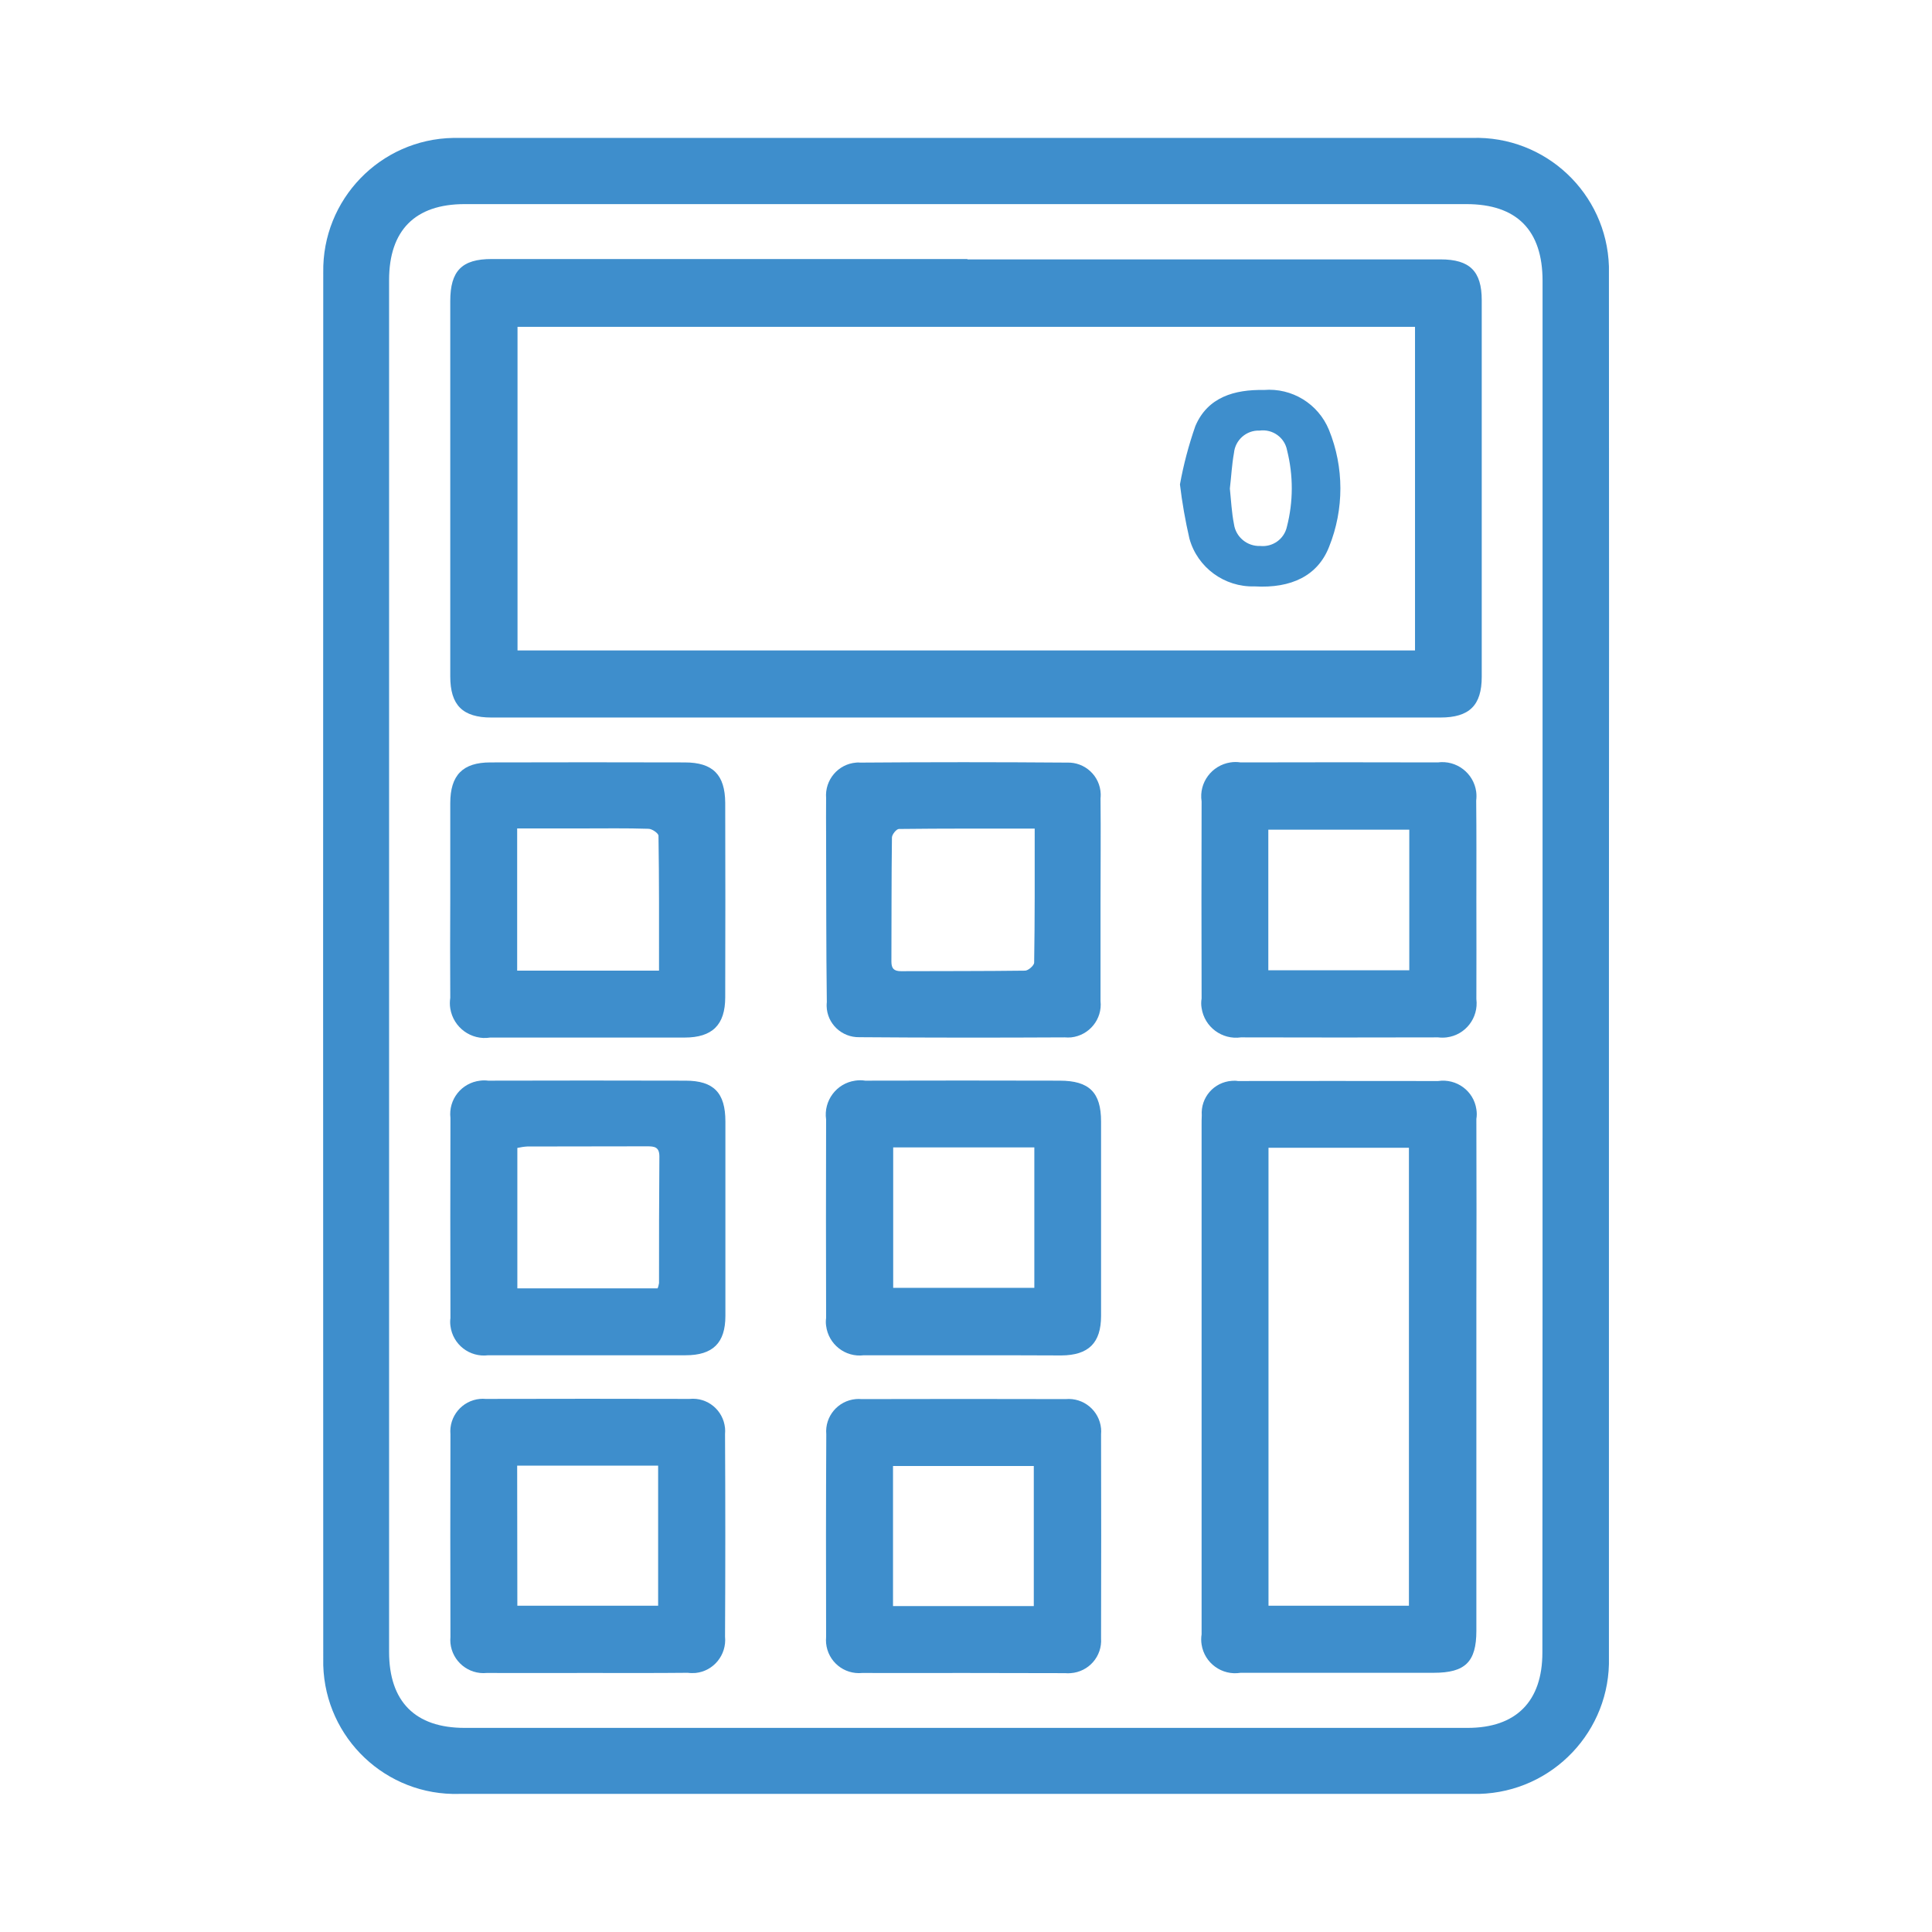 <svg xmlns="http://www.w3.org/2000/svg" xmlns:xlink="http://www.w3.org/1999/xlink" id="Layer_1" x="0px" y="0px" viewBox="0 0 1080 1080" style="enable-background:new 0 0 1080 1080;" xml:space="preserve"><style type="text/css">	.st0{clip-path:url(#SVGID_00000061442659267522489130000010612961093882269847_);}	.st1{fill:#3E8ECC;}</style><g>	<defs>		<rect id="SVGID_1_" x="180.6" y="77.2" width="718.9" height="925.7"></rect>	</defs>	<clipPath id="SVGID_00000162350696423424640820000014579851788643888515_">		<use xlink:href="#SVGID_1_" style="overflow:visible;"></use>	</clipPath>	<g id="Group_11-2" style="clip-path:url(#SVGID_00000162350696423424640820000014579851788643888515_);">		<path id="Path_57" class="st1" d="M899.4,540c0,128.8,0,257.6,0,386.4c1.1,41.1-31.4,75.3-72.5,76.4c-1.1,0-2.1,0-3.2,0   c-189,0-377.9,0-566.9,0c-40.9,1.2-74.9-31-76.1-71.9c0-1.1,0-2.2,0-3.3c-0.1-258.4-0.1-516.8,0-775.2   c-0.7-40.9,31.9-74.6,72.7-75.3c1.1,0,2.2,0,3.4,0c188.7,0,377.4,0,566.1,0c41-1.3,75.2,30.9,76.5,71.8c0,1.5,0,3,0,4.6   C899.5,282.4,899.5,411.2,899.4,540 M862.3,540.4c0-127.8,0-255.6,0-383.4c0-28.3-14.4-42.9-42.6-42.9c-186.7,0-373.3,0-560,0   c-27.7,0-42.2,14.7-42.2,42.5c0,255.6,0,511.2,0,766.8c0,27.8,14.6,42.5,42.2,42.5c186.9,0,373.8,0,560.7,0   c27.1,0,41.8-14.8,41.8-42.1C862.3,796,862.3,668.2,862.3,540.4"></path>		<path id="Path_58" class="st1" d="M540.8,145h264.5c16.3,0,23,6.6,23,22.8c0,70.2,0,140.4,0,210.5c0,16-6.9,22.8-23.1,22.8H274.7   c-16.1,0-23-6.9-23-23c0-69.9,0-139.8,0-209.8c0-16.9,6.5-23.5,23.1-23.5H540.8 M791,182.7H289.3v180.9H791L791,182.7z"></path>		<path id="Path_59" class="st1" d="M825.3,769.7c0,47.3,0,94.6,0,141.9c0,17.4-6.2,23.5-23.8,23.5c-36,0-72,0-108,0   c-10.4,1.7-20.2-5.4-21.8-15.8c-0.3-1.9-0.3-3.8,0-5.7c0-94.9,0-189.7,0-284.7c0-1.8,0-3.6,0.1-5.4c-0.7-10,6.8-18.6,16.8-19.3   c1.1-0.1,2.3-0.1,3.4,0.1c35.2-0.1,70.4,0,105.7,0c2.1,0,4.1,0,6.2,0c10.3-1.5,19.9,5.5,21.4,15.8c0.3,1.8,0.3,3.6,0,5.4   c0.1,33.9,0.1,67.9,0,101.8c0,14.1,0,28.3,0,42.5 M709.1,897.6h78.5V641.6h-78.5V897.6z"></path>		<path id="Path_60" class="st1" d="M615.2,504.1c0,18.5,0,37,0,55.5c1.1,10.1-6.3,19.2-16.4,20.3c-1.2,0.1-2.4,0.1-3.6,0   c-38.3,0.2-76.5,0.2-114.8-0.1c-9.9,0.2-18.1-7.6-18.3-17.4c0-0.7,0-1.5,0.1-2.2c-0.4-30.8-0.3-61.7-0.4-92.5   c0-7.2-0.1-14.4,0-21.6c-0.8-10.1,6.7-19,16.8-19.8c0.7-0.1,1.5-0.1,2.2,0c38.5-0.3,77.1-0.3,115.6,0c10.1-0.4,18.6,7.5,18.9,17.6   c0,0.8,0,1.6-0.1,2.4c0.2,19.3,0,38.6,0,57.8L615.2,504.1 M578.4,463.2c-26.2,0-51-0.1-75.9,0.2c-1.4,0-3.9,3.1-3.9,4.8   c-0.3,23.1-0.2,46.2-0.3,69.3c0,3.8,1.3,5.4,5.4,5.4c23.1-0.1,46.2,0,69.3-0.3c1.8,0,5.1-2.9,5.1-4.5   C578.5,513.7,578.4,489.1,578.4,463.2"></path>		<path id="Path_61" class="st1" d="M825.3,503c0,18.5,0.1,37,0,55.5c1.3,10.5-6.1,20.1-16.6,21.4c-1.6,0.2-3.2,0.2-4.8,0   c-36.7,0.1-73.4,0.1-110.2,0c-10.6,1.5-20.4-5.8-22-16.4c-0.3-1.8-0.3-3.6,0-5.3c-0.1-36.7-0.1-73.4,0-110.2   c-1.6-10.5,5.7-20.2,16.1-21.8c1.9-0.3,3.8-0.3,5.7,0c36.7-0.1,73.5-0.1,110.2,0c10.5-1.4,20.1,6,21.5,16.4c0.2,1.6,0.2,3.3,0,4.9   C825.4,466,825.3,484.5,825.3,503 M709,542.4h78.8v-78.6H709V542.4z"></path>		<path id="Path_62" class="st1" d="M251.7,502.2c0-17.7,0-35.5,0-53.2c0-15.7,7-22.8,22.4-22.8c36.2-0.1,72.5-0.1,108.7,0   c15.7,0,22.5,6.9,22.6,22.6c0.1,36.2,0.1,72.5,0,108.7c0,15.4-7.2,22.5-22.7,22.5c-36.2,0-72.4,0-108.7,0   c-10.6,1.7-20.6-5.6-22.3-16.3c-0.3-1.9-0.3-3.9,0-5.9C251.6,539.3,251.6,520.8,251.7,502.2 M368.4,542.6   c0-25.7,0.1-50.5-0.3-75.4c0-1.4-3.6-3.9-5.6-3.9c-12.3-0.4-24.6-0.2-37-0.2h-36.4v79.5L368.4,542.6z"></path>		<path id="Path_63" class="st1" d="M328.4,757.6c-18.5,0-37,0-55.5,0c-10.4,1.3-19.8-6-21.1-16.4c-0.2-1.5-0.2-3,0-4.4   c-0.1-37.3-0.1-74.5,0-111.8c-1.2-10.4,6.2-19.7,16.6-20.9c1.5-0.2,3-0.2,4.5,0c36.7-0.1,73.5-0.1,110.3,0   c15.8,0,22.3,6.8,22.3,22.8c0,36.2,0,72.5,0,108.7c0,15.1-7,22-22.2,22C364.9,757.6,346.6,757.6,328.4,757.6 M367.6,720.2   c0.4-0.9,0.6-1.9,0.8-2.9c0-23.6,0-47.2,0.2-70.8c0-5.3-2.7-5.7-6.8-5.7c-22.3,0.1-44.7,0-67,0.1c-1.9,0.1-3.7,0.4-5.6,0.8v78.5   L367.6,720.2z"></path>		<path id="Path_64" class="st1" d="M538.4,757.6c-18.5,0-37,0-55.5,0c-10.4,1.3-19.8-6.1-21.1-16.5c-0.2-1.4-0.2-2.9,0-4.3   c-0.1-37-0.1-74,0-111c-1.5-10.5,5.8-20.2,16.2-21.7c1.9-0.3,3.8-0.3,5.7,0c36.2-0.1,72.5-0.1,108.7,0c16.5,0,23.1,6.6,23.1,22.8   c0,36.2,0,72.5,0,108.7c0,15.1-7,22-22.2,22.1C574.9,757.6,556.7,757.6,538.4,757.6 M578.2,641.4h-78.9v78.5h78.9V641.4z"></path>		<path id="Path_65" class="st1" d="M538.2,935.2c-18.8,0-37.5,0.1-56.2,0c-10.2,1-19.2-6.4-20.2-16.6c-0.1-1.2-0.1-2.3,0-3.5   c-0.1-37.8-0.1-75.5,0.1-113.3c-0.9-10,6.5-18.8,16.5-19.7c1.1-0.1,2.1-0.1,3.2,0c38-0.1,76.1-0.1,114.1,0   c10-0.9,18.8,6.4,19.8,16.4c0.1,1.1,0.1,2.2,0,3.2c0.1,38,0.1,76.1,0,114.1c0.7,10.1-6.9,18.8-17,19.5c-1,0.1-2,0.1-3.1,0   C576.3,935.3,557.3,935.2,538.2,935.2 M577.9,819.5h-78.7v78.3h78.7V819.5z"></path>		<path id="Path_66" class="st1" d="M328.3,935.2c-18.8,0-37.5,0.1-56.2,0c-10.2,1-19.3-6.5-20.3-16.7c-0.1-1.1-0.1-2.3,0-3.4   c-0.1-37.8-0.1-75.5,0-113.3c-0.9-10,6.5-18.9,16.5-19.8c1-0.1,2.1-0.1,3.1,0c38-0.1,76-0.1,114.1,0c10-1,18.8,6.3,19.8,16.3   c0.1,1.1,0.1,2.2,0,3.3c0.2,37.8,0.2,75.5,0,113.3c1,10.2-6.4,19.3-16.5,20.3c-1.4,0.1-2.9,0.1-4.3-0.1   C365.8,935.3,347,935.2,328.3,935.2 M289.2,897.6h78.7v-78.3h-78.8L289.2,897.6z"></path>		<path id="Path_67" class="st1" d="M659.6,270.8c2-11.1,4.9-22,8.6-32.6c6.9-16.3,22-20.5,38.3-20.2c15.7-1.3,30.4,7.7,36.4,22.3   c8.5,20.9,8.5,44.4,0.1,65.3c-6.3,16.2-21.1,23.4-41.7,22.2c-16.8,0.5-31.9-10.5-36.4-26.7C662.6,291.1,660.8,280.9,659.6,270.8    M687.5,273.1c0.7,6.7,1,13.4,2.3,19.9c1,7.2,7.4,12.5,14.7,12.2c7,0.7,13.4-3.9,14.9-10.8c3.6-14,3.6-28.6,0.1-42.6   c-1.3-7.2-8.1-12.1-15.4-11.1c-7.3-0.3-13.6,5.2-14.3,12.5C688.6,259.8,688.3,266.4,687.5,273.1"></path>	</g></g></svg>